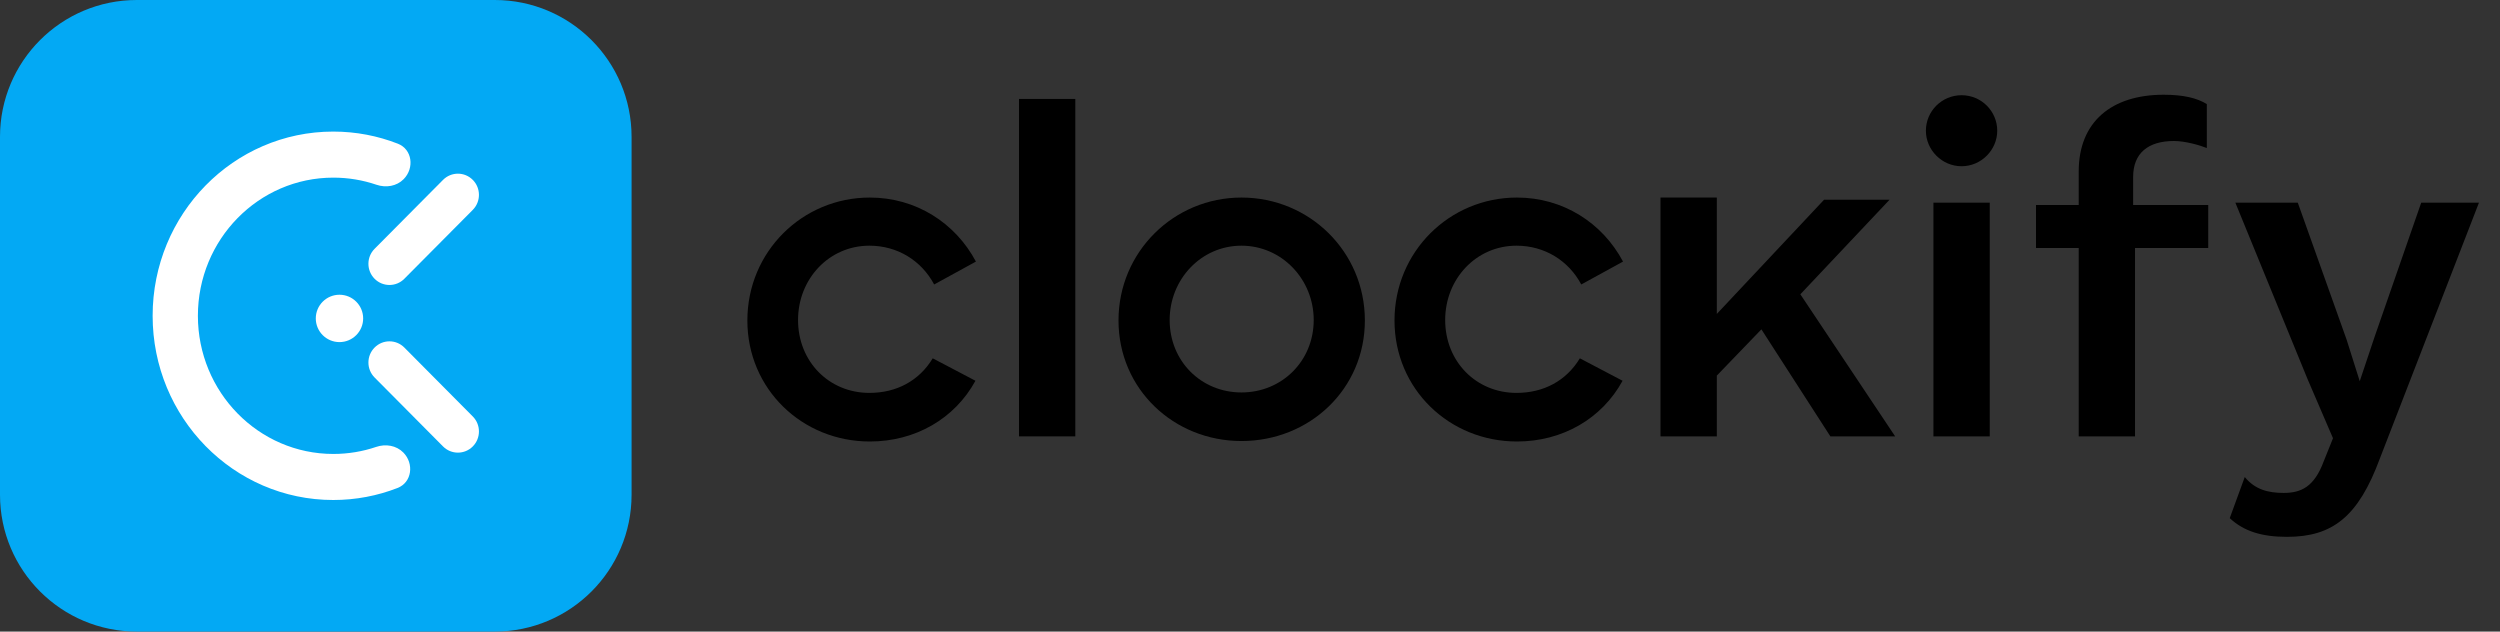 <svg width="95" height="24" viewBox="0 0 95 24" fill="none" xmlns="http://www.w3.org/2000/svg">
<rect x="0" y="0" width="95" height="24" fill="#333333" stroke="none"/>
<path d="M18.8 0H5.2C2.328 0 0 2.328 0 5.2V18.8C0 21.672 2.328 24 5.2 24H18.8C21.672 24 24 21.672 24 18.8V5.2C24 2.328 21.672 0 18.8 0Z" fill="#03A9F4"/>
<path d="M15.341 6.806C15.755 6.384 15.666 5.675 15.12 5.461C14.357 5.163 13.529 5 12.664 5C8.873 5 5.8 8.134 5.8 12C5.8 15.866 8.873 19 12.664 19C13.524 19 14.347 18.839 15.105 18.544C15.653 18.332 15.743 17.621 15.329 17.198C15.06 16.924 14.653 16.86 14.293 16.983C13.782 17.156 13.236 17.25 12.668 17.25C9.825 17.25 7.52 14.899 7.52 12C7.52 9.1 9.825 6.75 12.668 6.75C13.24 6.75 13.79 6.845 14.304 7.02C14.665 7.144 15.072 7.08 15.341 6.806Z" fill="white"/>
<path d="M13.8 12.1C13.8 12.597 13.397 13 12.9 13C12.403 13 12 12.597 12 12.1C12 11.603 12.403 11.2 12.9 11.2C13.397 11.2 13.8 11.603 13.8 12.1Z" fill="white"/>
<path d="M14.234 10.593C13.922 10.279 13.922 9.769 14.234 9.455L16.835 6.836C17.147 6.521 17.654 6.521 17.966 6.836C18.278 7.15 18.278 7.66 17.966 7.975L15.365 10.593C15.053 10.908 14.546 10.908 14.234 10.593Z" fill="white"/>
<path d="M14.234 13.207C13.922 13.521 13.922 14.031 14.234 14.345L16.835 16.964C17.147 17.279 17.654 17.279 17.966 16.964C18.278 16.65 18.278 16.14 17.966 15.826L15.365 13.207C15.053 12.892 14.546 12.892 14.234 13.207Z" fill="white"/>
<path d="M28.4 12.178C28.4 9.567 30.486 7.507 33.054 7.507C34.802 7.507 36.3 8.466 37.085 9.94L35.498 10.81C35.016 9.905 34.107 9.336 33.037 9.336C31.503 9.336 30.326 10.597 30.326 12.16C30.326 13.741 31.503 14.93 33.037 14.93C34.071 14.93 34.927 14.469 35.444 13.616L37.067 14.469C36.282 15.907 34.784 16.777 33.054 16.777C30.486 16.777 28.4 14.788 28.4 12.178Z" fill="black"/>
<path d="M38.722 3.76H40.862V16.582H38.722V3.76Z" fill="black"/>
<path d="M42.503 12.178C42.503 9.567 44.607 7.507 47.175 7.507C49.761 7.507 51.865 9.567 51.865 12.178C51.865 14.788 49.761 16.759 47.175 16.759C44.607 16.759 42.503 14.788 42.503 12.178ZM44.447 12.16C44.447 13.723 45.641 14.913 47.175 14.913C48.709 14.913 49.921 13.723 49.921 12.16C49.921 10.615 48.709 9.336 47.175 9.336C45.641 9.336 44.447 10.615 44.447 12.16Z" fill="black"/>
<path d="M52.991 12.178C52.991 9.567 55.077 7.507 57.645 7.507C59.393 7.507 60.891 8.466 61.675 9.94L60.088 10.81C59.607 9.905 58.697 9.336 57.627 9.336C56.094 9.336 54.917 10.597 54.917 12.16C54.917 13.741 56.094 14.93 57.627 14.93C58.662 14.93 59.518 14.469 60.035 13.616L61.658 14.469C60.873 15.907 59.375 16.777 57.645 16.777C55.077 16.777 52.991 14.788 52.991 12.178Z" fill="black"/>
<path d="M71.803 7.59L68.413 11.183L72.016 16.582H69.554L66.933 12.515L65.239 14.273V16.582H63.099V7.507H65.239V11.929L69.314 7.59H71.803Z" fill="black"/>
<path d="M74.54 6.317C73.791 6.317 73.184 5.696 73.184 4.968C73.184 4.222 73.791 3.618 74.54 3.618C75.289 3.618 75.895 4.222 75.895 4.968C75.895 5.696 75.289 6.317 74.54 6.317ZM73.47 16.582V7.702H75.61V16.582H73.47Z" fill="black"/>
<path d="M82.218 3.6C82.967 3.6 83.485 3.724 83.859 3.955V5.625C83.592 5.518 83.039 5.358 82.611 5.358C81.63 5.358 81.059 5.82 81.059 6.726V7.791H83.913V9.425H81.131V16.582H78.991V9.425H77.368V7.791H78.991V6.513C78.991 4.63 80.239 3.6 82.218 3.6Z" fill="black"/>
<path d="M90.437 17.417C89.617 19.637 88.636 20.4 86.906 20.4C85.943 20.4 85.265 20.187 84.73 19.69L85.301 18.127C85.693 18.606 86.193 18.731 86.781 18.731C87.441 18.731 87.94 18.5 88.297 17.541L88.654 16.653L87.691 14.415L84.944 7.702H87.316L89.171 12.906L89.67 14.486L90.241 12.781L92.006 7.702H94.2L90.437 17.417Z" fill="black"/>
</svg>